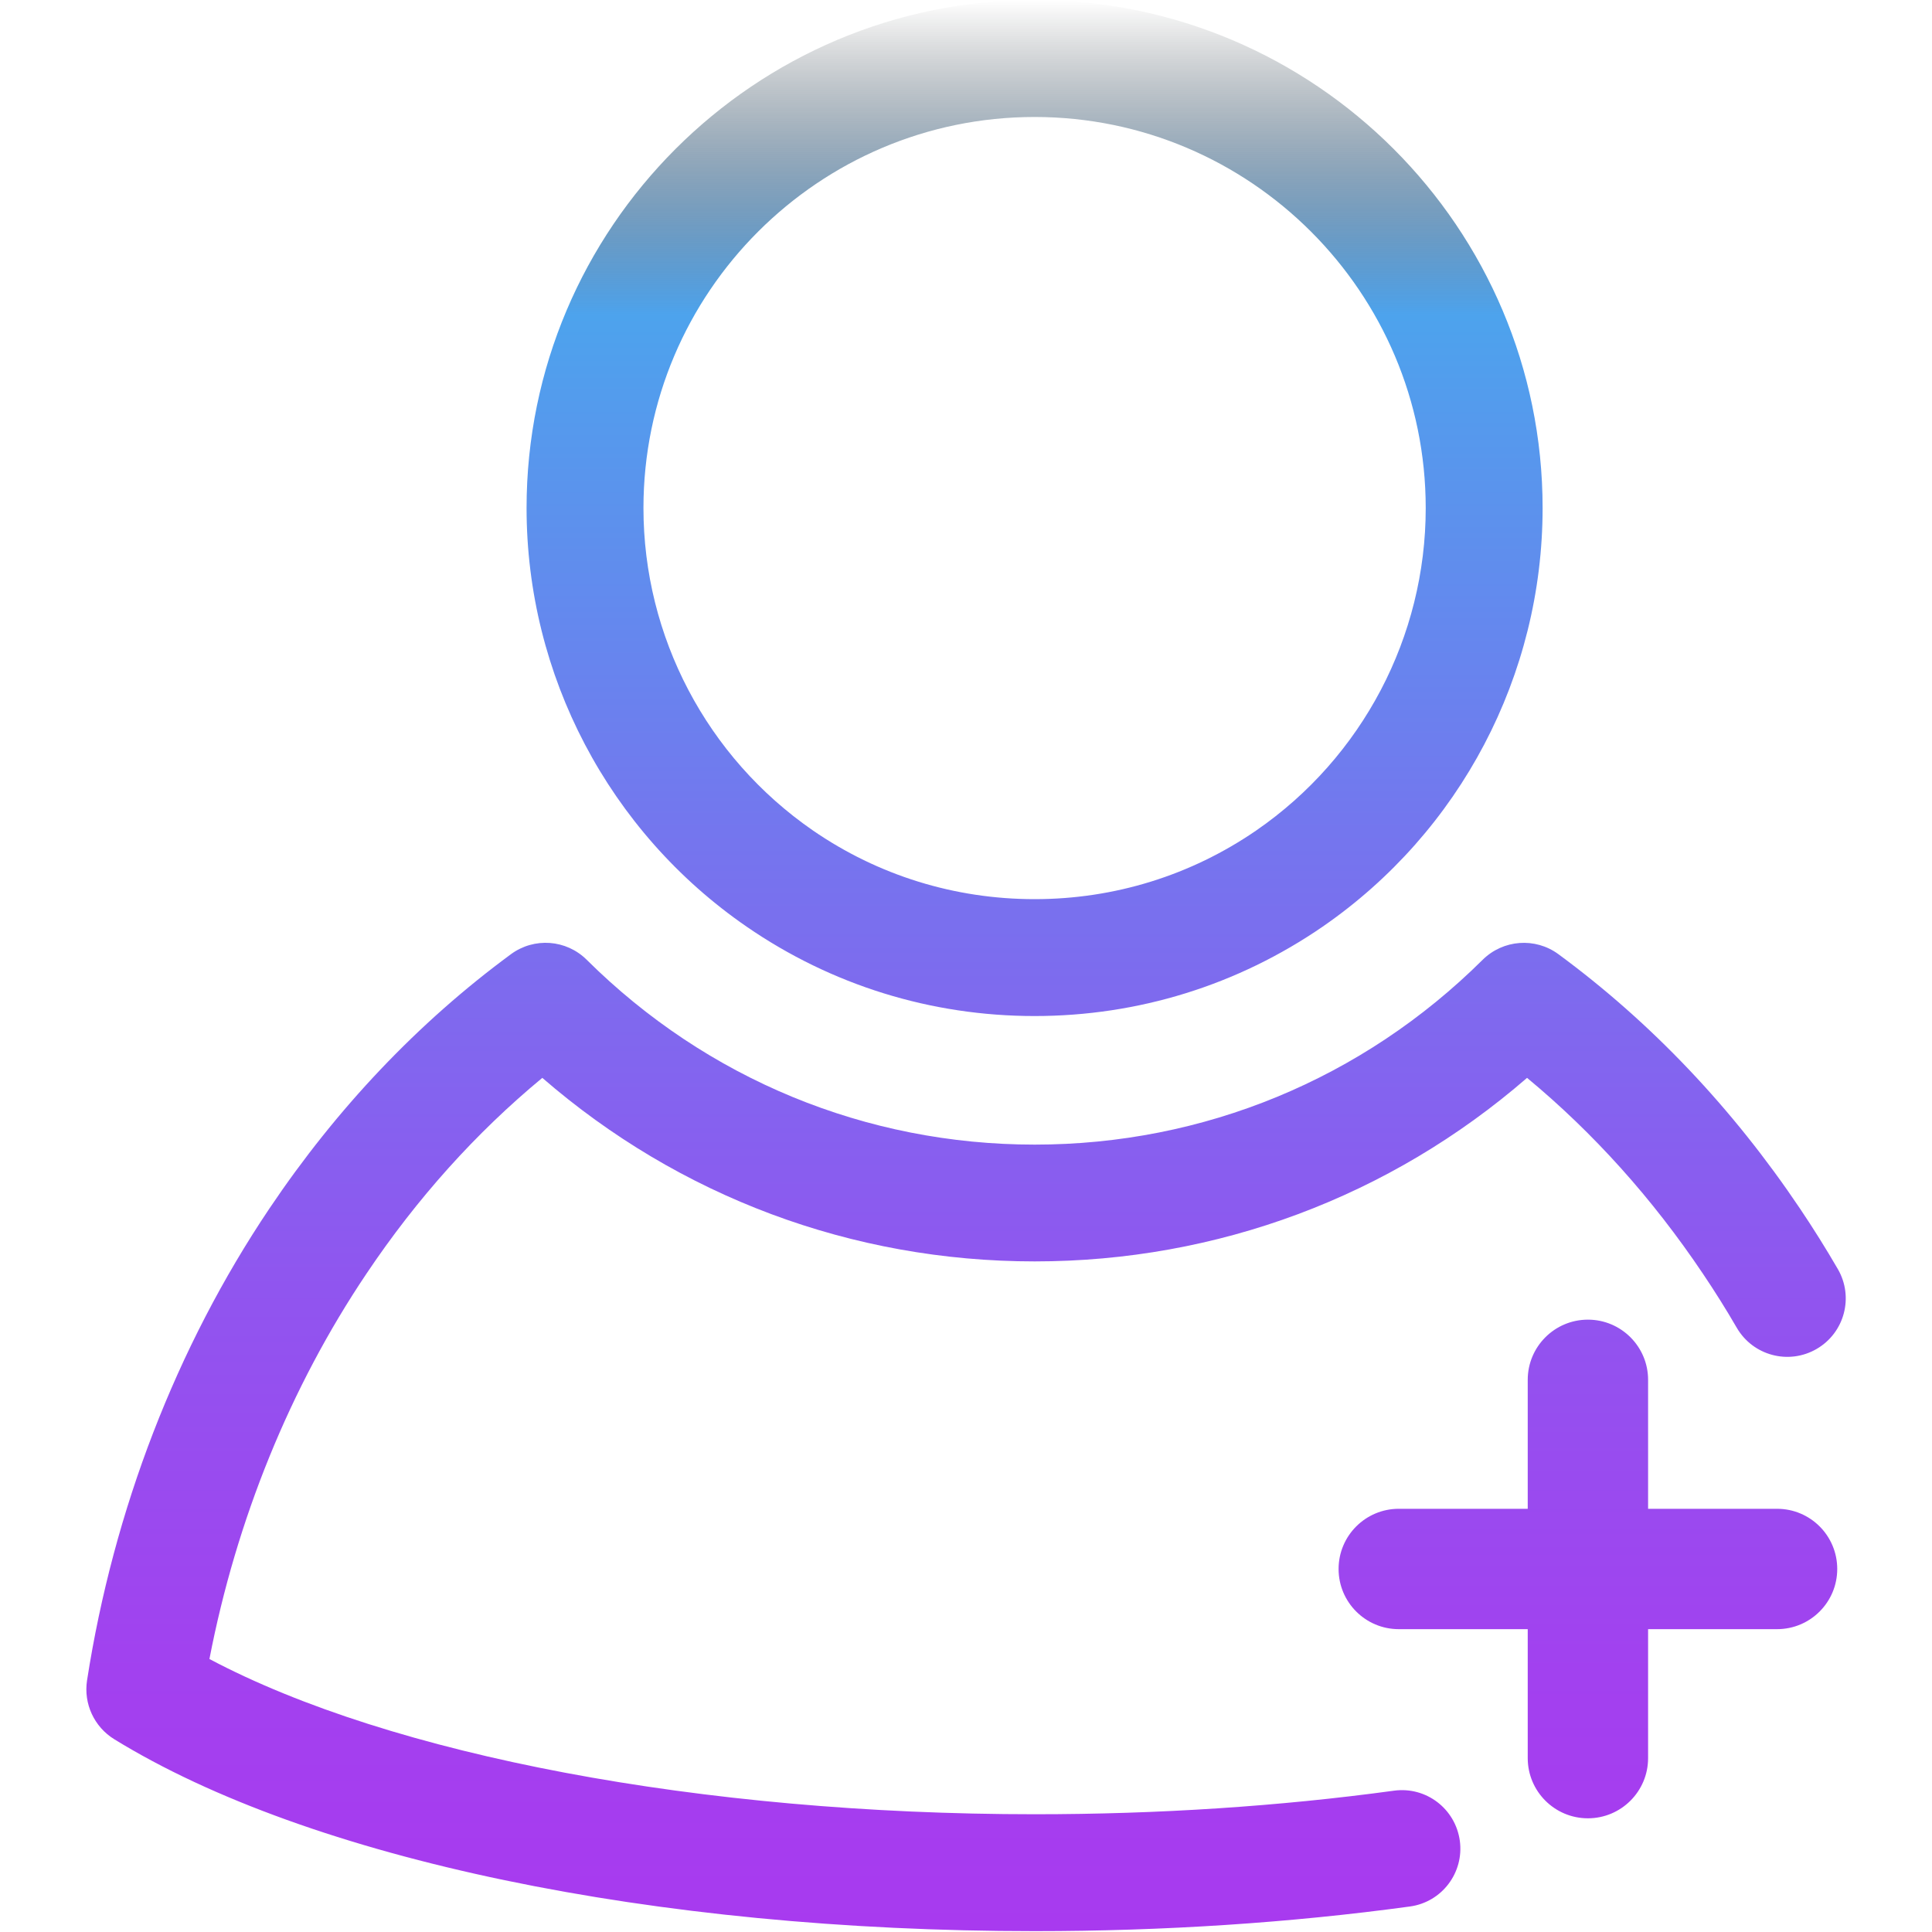 <?xml version="1.0" encoding="utf-8"?>
<!-- Generator: Adobe Illustrator 27.3.1, SVG Export Plug-In . SVG Version: 6.00 Build 0)  -->
<svg version="1.0" id="Layer_1" xmlns="http://www.w3.org/2000/svg" xmlns:xlink="http://www.w3.org/1999/xlink" x="0px" y="0px"
	 viewBox="0 0 200 200" style="enable-background:new 0 0 200 200;" xml:space="preserve">
<style type="text/css">
	.st0{fill:url(#SVGID_1_);}
	.st1{clip-path:url(#SVGID_00000129912827250167295310000003400243561791344294_);fill:#A83AEF;}
	.st2{fill:#A83AEF;}
	.st3{clip-path:url(#SVGID_00000083772236847618470770000010558255201394831274_);}
	.st4{fill:#224EFE;}
	.st5{fill:url(#SVGID_00000005232348172672022000000011191254236848409490_);}
	.st6{clip-path:url(#SVGID_00000021084679143156835970000008092684716409095328_);}
	.st7{fill:url(#SVGID_00000043431619990747191460000003158550859752744069_);}
	.st8{fill-rule:evenodd;clip-rule:evenodd;fill:url(#SVGID_00000031914205049777983530000017182038808083797172_);}
	.st9{fill:url(#SVGID_00000060015649688183269920000008338696450368311685_);}

		.st10{clip-path:url(#SVGID_00000069361722356837974850000002168345649097863334_);fill:url(#SVGID_00000082332542203387333170000010133375669412466838_);}
</style>
<linearGradient id="SVGID_1_" gradientUnits="userSpaceOnUse" x1="100" y1="199.919" x2="100" y2="-9.094947e-13">
	<stop  offset="0" style="stop-color:#A83AEF"/>
	<stop  offset="0.134" style="stop-color:#A241EF"/>
	<stop  offset="0.333" style="stop-color:#9055EF"/>
	<stop  offset="0.57" style="stop-color:#7476EE"/>
	<stop  offset="0.837" style="stop-color:#4DA3ED"/>
	<stop  offset="1" style="stop-color:"/>
</linearGradient>
<path class="st0" d="M151.12,190.55c0.45,3.31-1.86,6.36-5.17,6.81c-12.39,1.69-25.46,2.55-38.83,2.55
	c-39.47,0-75.09-7.43-95.3-19.87c-2.07-1.28-3.18-3.67-2.81-6.08c2.74-17.65,9.26-34.54,18.87-48.84
	c6.98-10.39,15.39-19.26,25.01-26.34c2.4-1.77,5.73-1.53,7.85,0.58c12.43,12.34,28.9,19.13,46.37,19.13s33.94-6.79,46.37-19.13
	c2.12-2.1,5.45-2.35,7.85-0.58c9.62,7.08,18.03,15.95,25.01,26.34c1.36,2.02,2.68,4.13,3.91,6.25c1.68,2.89,0.7,6.59-2.19,8.27
	c-2.89,1.68-6.59,0.7-8.27-2.19c-1.1-1.9-2.28-3.78-3.5-5.59c-5.23-7.79-11.34-14.59-18.21-20.28c-14.17,12.29-32.07,19-50.97,19
	s-36.8-6.71-50.97-19c-6.88,5.69-12.99,12.49-18.21,20.28c-7.89,11.74-13.46,25.45-16.25,39.88c18.79,9.97,50.93,16.07,85.44,16.07
	c12.82,0,25.33-0.82,37.19-2.44C147.63,184.92,150.66,187.24,151.12,190.55z M54.51,52.59C54.51,23.59,78.1,0,107.1,0
	s52.59,23.59,52.59,52.59c0,17.3-8.51,33.49-22.76,43.33c-8.8,6.06-19.11,9.26-29.83,9.26s-21.03-3.2-29.82-9.26
	C63.02,86.09,54.51,69.89,54.51,52.59z M66.61,52.59c0,13.32,6.56,25.79,17.53,33.37c6.76,4.66,14.7,7.12,22.96,7.12
	c8.25,0,16.19-2.46,22.96-7.12c10.97-7.57,17.53-20.05,17.53-33.36c0-22.33-18.16-40.49-40.49-40.49S66.61,30.26,66.61,52.59z
	 M183.96,156.19h-13.35v-13.35c0-3.44-2.79-6.23-6.23-6.23l0,0c-3.44,0-6.23,2.79-6.23,6.23v13.35h-13.35
	c-3.44,0-6.23,2.79-6.23,6.23v0c0,3.44,2.79,6.23,6.23,6.23h13.35V182c0,3.44,2.79,6.23,6.23,6.23l0,0c3.44,0,6.23-2.79,6.23-6.23
	v-13.35h13.35c3.44,0,6.23-2.79,6.23-6.23v0C190.19,158.98,187.41,156.19,183.96,156.19z"/>
</svg>
